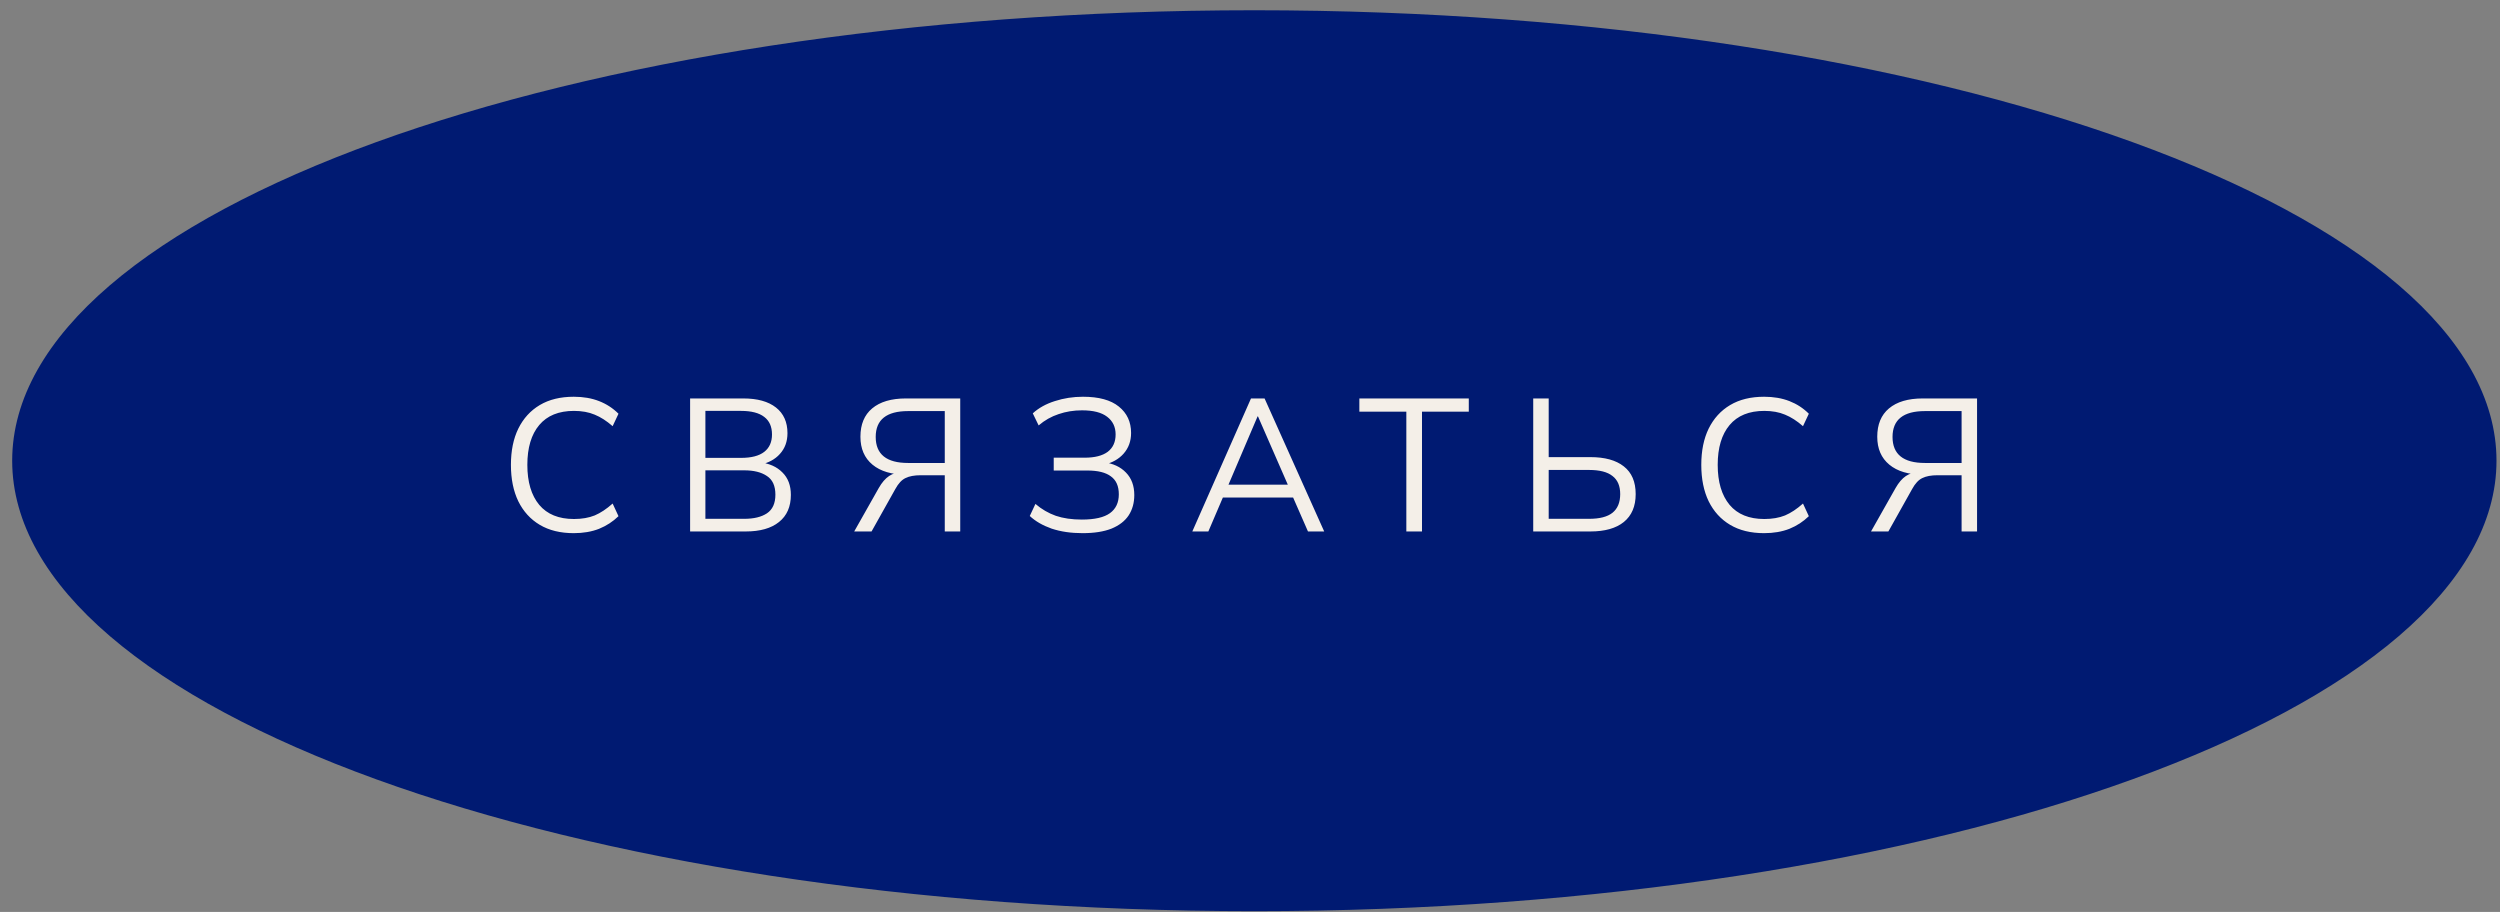 <?xml version="1.0" encoding="UTF-8"?> <svg xmlns="http://www.w3.org/2000/svg" width="159" height="58" viewBox="0 0 159 58" fill="none"><rect x="0" y="0" width="159" height="58" fill="#808080" stroke="none"/><path d="M158.277 29.301C158.277 33.055 156.18 36.697 152.243 40.073C148.308 43.447 142.584 46.508 135.468 49.089C121.239 54.248 101.549 57.45 79.776 57.45C58.003 57.45 38.313 54.248 24.085 49.089C16.968 46.508 11.244 43.447 7.309 40.073C3.372 36.697 1.275 33.055 1.275 29.301C1.275 25.547 3.372 21.905 7.309 18.529C11.244 15.155 16.968 12.094 24.085 9.513C38.313 4.354 58.003 1.152 79.776 1.152C101.549 1.152 121.239 4.354 135.468 9.513C142.584 12.094 148.308 15.155 152.243 18.529C156.18 21.905 158.277 25.547 158.277 29.301Z" fill="#001A72" stroke="#001A72"></path><path d="M36.492 33.909C35.644 33.909 34.923 33.733 34.331 33.381C33.739 33.029 33.283 32.529 32.964 31.881C32.651 31.233 32.495 30.461 32.495 29.565C32.495 28.669 32.651 27.901 32.964 27.261C33.283 26.613 33.739 26.113 34.331 25.761C34.923 25.409 35.644 25.233 36.492 25.233C37.092 25.233 37.627 25.325 38.099 25.509C38.572 25.693 38.983 25.961 39.336 26.313L38.964 27.105C38.58 26.769 38.2 26.525 37.824 26.373C37.447 26.213 37.008 26.133 36.504 26.133C35.535 26.133 34.8 26.433 34.295 27.033C33.791 27.633 33.539 28.477 33.539 29.565C33.539 30.653 33.791 31.501 34.295 32.109C34.8 32.709 35.535 33.009 36.504 33.009C37.008 33.009 37.447 32.933 37.824 32.781C38.2 32.621 38.58 32.369 38.964 32.025L39.336 32.829C38.983 33.173 38.572 33.441 38.099 33.633C37.627 33.817 37.092 33.909 36.492 33.909ZM43.891 33.801V25.341H47.275C48.171 25.341 48.863 25.533 49.351 25.917C49.839 26.301 50.083 26.845 50.083 27.549C50.083 28.077 49.923 28.517 49.603 28.869C49.291 29.221 48.855 29.453 48.295 29.565V29.397C48.919 29.469 49.407 29.685 49.759 30.045C50.119 30.397 50.299 30.873 50.299 31.473C50.299 32.225 50.047 32.801 49.543 33.201C49.047 33.601 48.343 33.801 47.431 33.801H43.891ZM44.863 32.997H47.335C47.943 32.997 48.423 32.881 48.775 32.649C49.135 32.409 49.315 32.013 49.315 31.461C49.315 30.901 49.135 30.505 48.775 30.273C48.423 30.033 47.943 29.913 47.335 29.913H44.863V32.997ZM44.863 29.121H47.131C47.787 29.121 48.279 28.993 48.607 28.737C48.935 28.481 49.099 28.113 49.099 27.633C49.099 27.137 48.935 26.765 48.607 26.517C48.279 26.261 47.787 26.133 47.131 26.133H44.863V29.121ZM54.327 33.801L55.887 31.041C56.087 30.689 56.307 30.433 56.547 30.273C56.787 30.113 57.071 30.033 57.399 30.033H57.699L57.639 30.189C56.719 30.189 56.003 29.977 55.491 29.553C54.979 29.129 54.723 28.537 54.723 27.777C54.723 26.993 54.971 26.393 55.467 25.977C55.971 25.553 56.687 25.341 57.615 25.341H61.071V33.801H60.087V30.225H58.563C58.155 30.225 57.831 30.285 57.591 30.405C57.351 30.517 57.135 30.749 56.943 31.101L55.431 33.801H54.327ZM57.759 29.445H60.087V26.145H57.759C56.383 26.145 55.695 26.693 55.695 27.789C55.695 28.893 56.383 29.445 57.759 29.445ZM68.853 33.909C68.117 33.909 67.461 33.813 66.885 33.621C66.317 33.421 65.853 33.153 65.493 32.817L65.853 32.049C66.245 32.385 66.677 32.637 67.149 32.805C67.621 32.965 68.173 33.045 68.805 33.045C69.621 33.045 70.217 32.909 70.593 32.637C70.969 32.365 71.157 31.965 71.157 31.437C71.157 30.917 70.989 30.537 70.653 30.297C70.325 30.049 69.825 29.925 69.153 29.925H67.017V29.109H68.985C69.625 29.109 70.113 28.985 70.449 28.737C70.785 28.481 70.953 28.113 70.953 27.633C70.953 27.153 70.773 26.777 70.413 26.505C70.061 26.233 69.529 26.097 68.817 26.097C68.289 26.097 67.793 26.177 67.329 26.337C66.865 26.489 66.441 26.729 66.057 27.057L65.685 26.289C66.061 25.945 66.529 25.685 67.089 25.509C67.657 25.325 68.253 25.233 68.877 25.233C69.885 25.233 70.645 25.441 71.157 25.857C71.677 26.273 71.937 26.833 71.937 27.537C71.937 28.057 71.777 28.497 71.457 28.857C71.145 29.209 70.717 29.445 70.173 29.565V29.397C70.781 29.469 71.261 29.689 71.613 30.057C71.965 30.417 72.141 30.893 72.141 31.485C72.141 31.981 72.021 32.413 71.781 32.781C71.541 33.141 71.177 33.421 70.689 33.621C70.201 33.813 69.589 33.909 68.853 33.909ZM75.831 33.801L79.563 25.341H80.427L84.219 33.801H83.187L82.131 31.389L82.575 31.641H77.403L77.883 31.389L76.851 33.801H75.831ZM79.983 26.481L78.039 31.041L77.751 30.825H82.215L81.999 31.041L80.007 26.481H79.983ZM89.443 33.801V26.181H86.455V25.341H93.415V26.181H90.439V33.801H89.443ZM97.513 33.801V25.341H98.497V29.073H101.149C102.069 29.073 102.777 29.269 103.273 29.661C103.777 30.053 104.029 30.641 104.029 31.425C104.029 32.201 103.777 32.793 103.273 33.201C102.777 33.601 102.069 33.801 101.149 33.801H97.513ZM98.497 32.997H101.065C101.737 32.997 102.233 32.869 102.553 32.613C102.881 32.349 103.045 31.953 103.045 31.425C103.045 30.905 102.881 30.521 102.553 30.273C102.233 30.017 101.737 29.889 101.065 29.889H98.497V32.997ZM112.198 33.909C111.35 33.909 110.63 33.733 110.038 33.381C109.446 33.029 108.99 32.529 108.67 31.881C108.358 31.233 108.202 30.461 108.202 29.565C108.202 28.669 108.358 27.901 108.67 27.261C108.99 26.613 109.446 26.113 110.038 25.761C110.63 25.409 111.35 25.233 112.198 25.233C112.798 25.233 113.334 25.325 113.806 25.509C114.278 25.693 114.69 25.961 115.042 26.313L114.67 27.105C114.286 26.769 113.906 26.525 113.53 26.373C113.154 26.213 112.714 26.133 112.21 26.133C111.242 26.133 110.506 26.433 110.002 27.033C109.498 27.633 109.246 28.477 109.246 29.565C109.246 30.653 109.498 31.501 110.002 32.109C110.506 32.709 111.242 33.009 112.21 33.009C112.714 33.009 113.154 32.933 113.53 32.781C113.906 32.621 114.286 32.369 114.67 32.025L115.042 32.829C114.69 33.173 114.278 33.441 113.806 33.633C113.334 33.817 112.798 33.909 112.198 33.909ZM118.997 33.801L120.557 31.041C120.757 30.689 120.977 30.433 121.217 30.273C121.457 30.113 121.741 30.033 122.069 30.033H122.369L122.309 30.189C121.389 30.189 120.673 29.977 120.161 29.553C119.649 29.129 119.393 28.537 119.393 27.777C119.393 26.993 119.641 26.393 120.137 25.977C120.641 25.553 121.357 25.341 122.285 25.341H125.741V33.801H124.757V30.225H123.233C122.825 30.225 122.501 30.285 122.261 30.405C122.021 30.517 121.805 30.749 121.613 31.101L120.101 33.801H118.997ZM122.429 29.445H124.757V26.145H122.429C121.053 26.145 120.365 26.693 120.365 27.789C120.365 28.893 121.053 29.445 122.429 29.445Z" fill="#F4EFE8"></path></svg> 